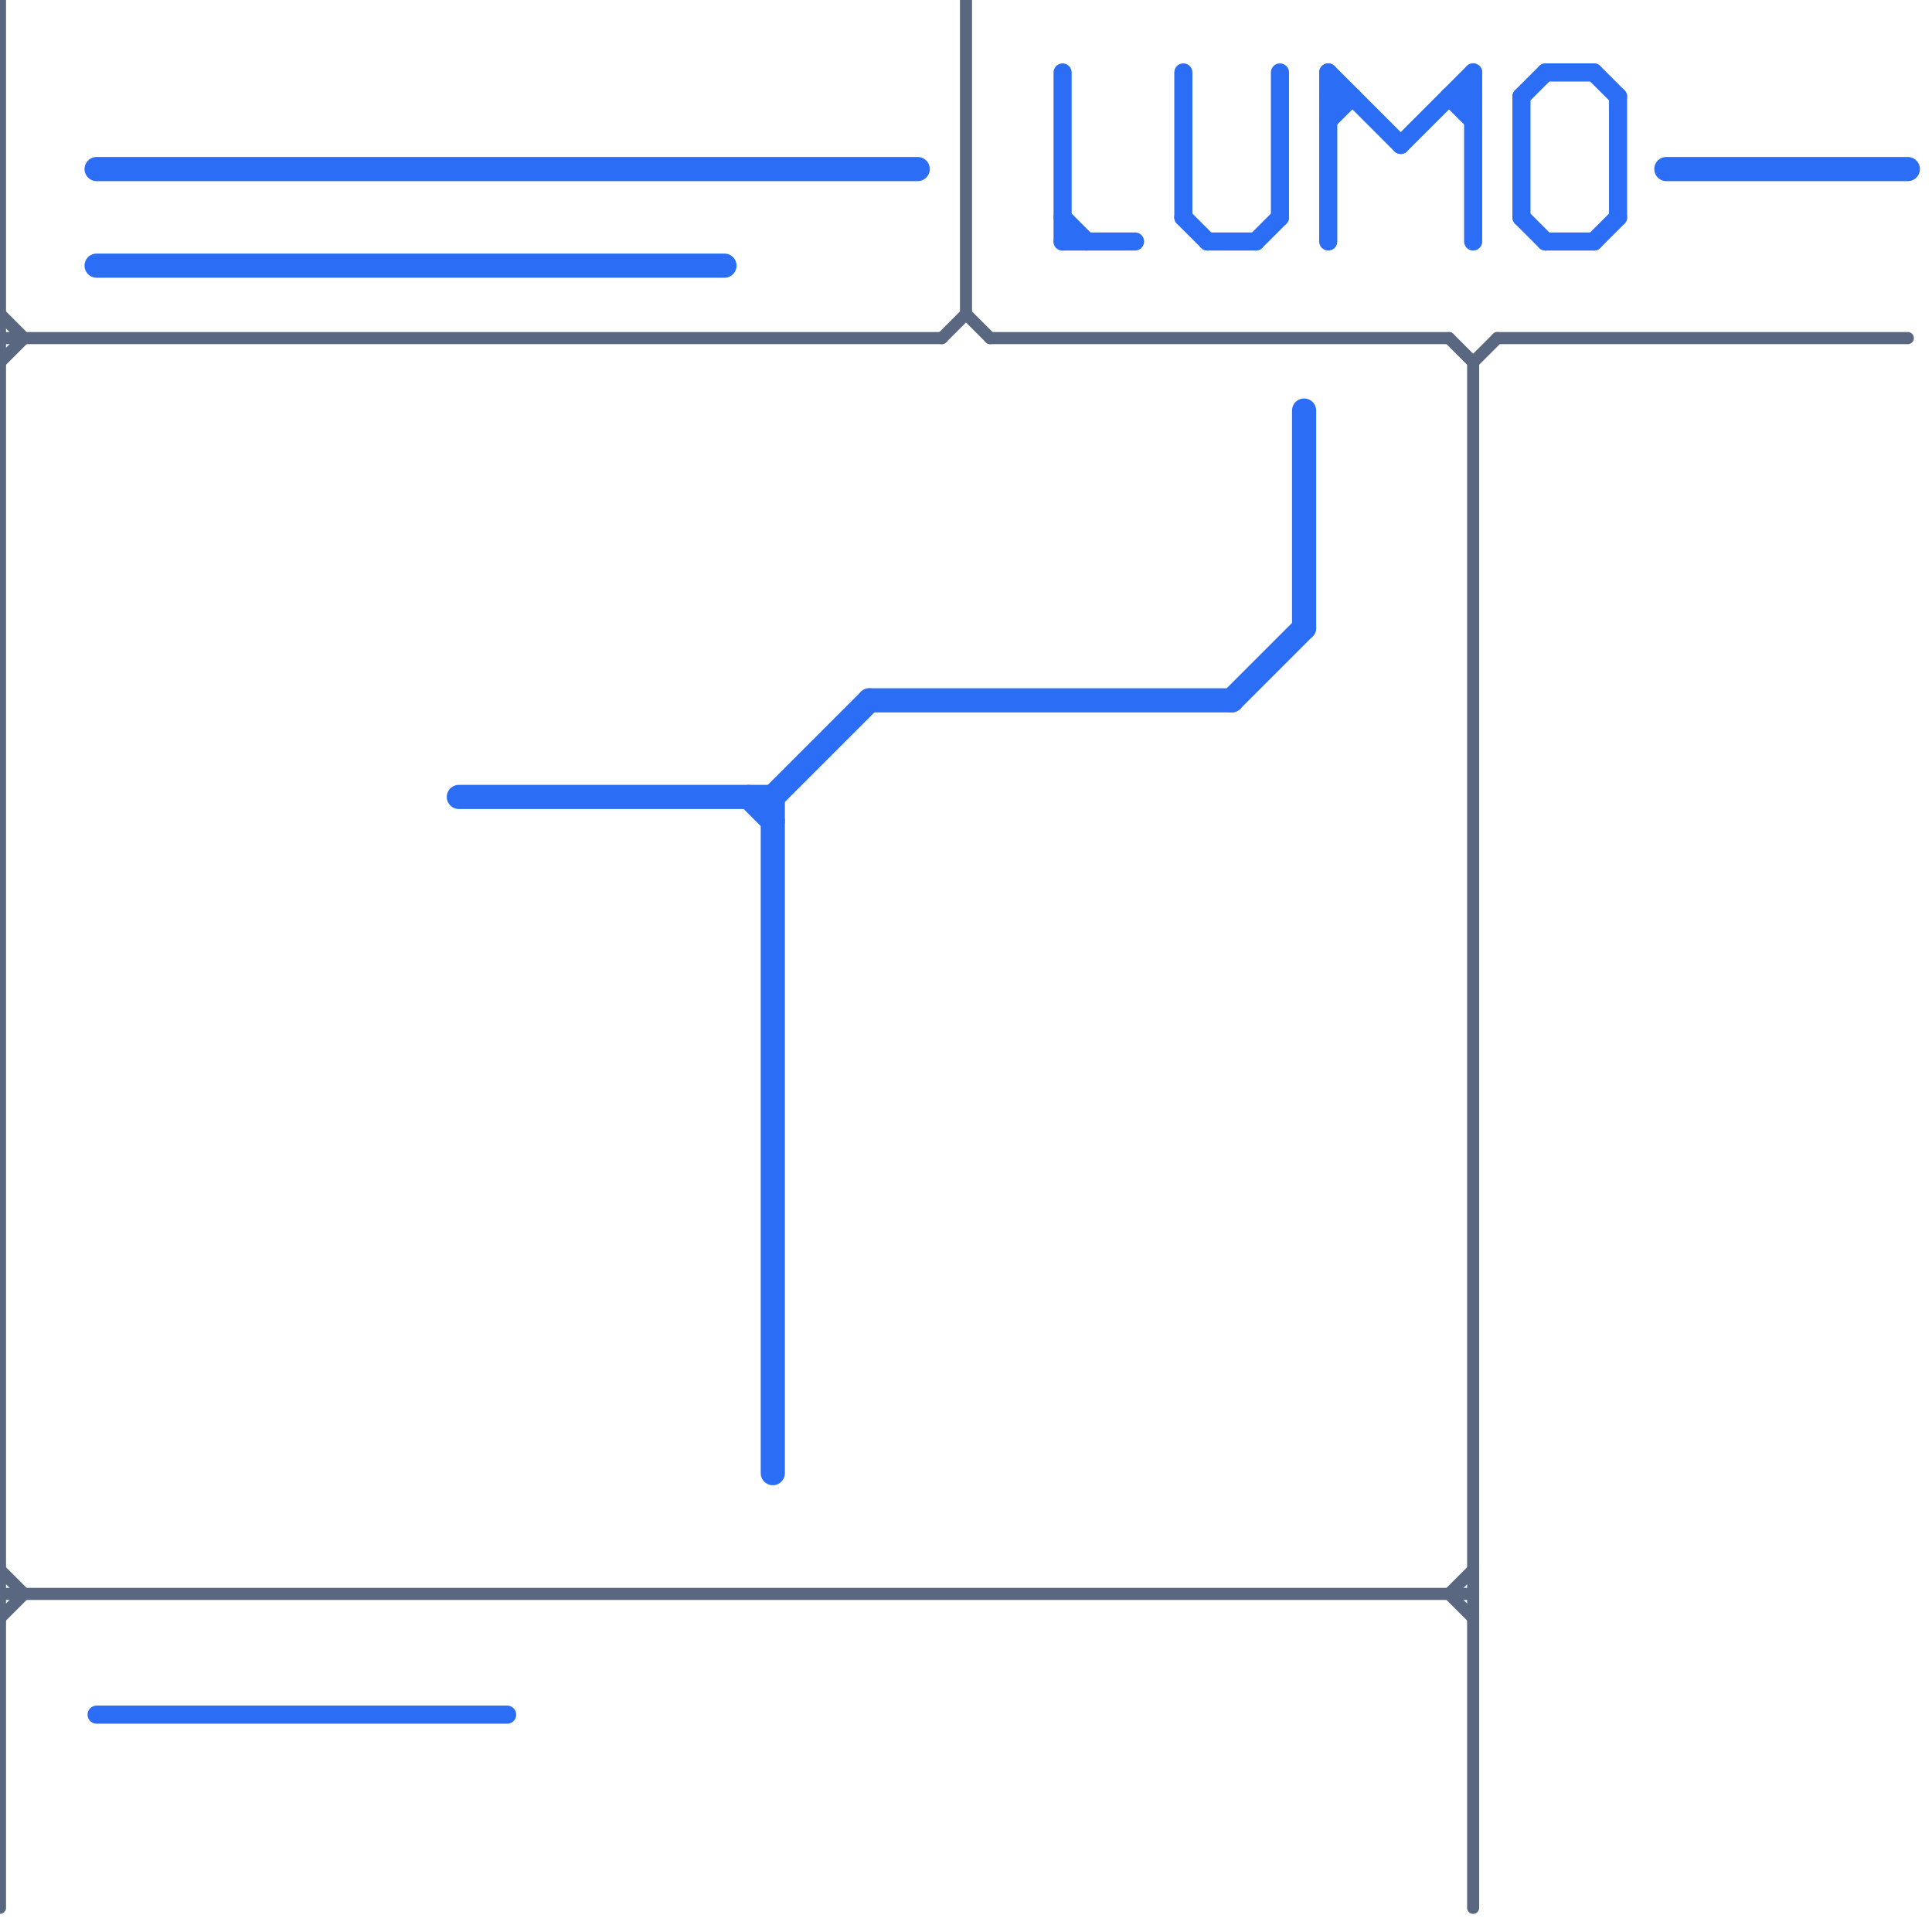 
<svg version="1.1" xmlns="http://www.w3.org/2000/svg" viewBox="0 0 80 80">
<style>text { font: 1px Helvetica; font-weight: 600; white-space: pre; dominant-baseline: central; } line { stroke-width: 1; fill: none; stroke-linecap: round; stroke-linejoin: round; } .c0 { stroke: #2b6ef5 } .c1 { stroke: #5a6781 } .w1 { stroke-width: 1; }.w3 { stroke-width: .5; }.w2 { stroke-width: .75; }</style><defs><g id="cmd-2b6ef5"><circle r="0.5" fill="#2b6ef5"/><circle r="0.25" fill="#fff"/></g></defs><line class="c0 " x1="19" y1="33" x2="32" y2="33"/><line class="c0 " x1="32" y1="33" x2="32" y2="61"/><line class="c0 " x1="4" y1="7" x2="38" y2="7"/><line class="c0 " x1="54" y1="17" x2="54" y2="26"/><line class="c0 " x1="51" y1="29" x2="54" y2="26"/><line class="c0 " x1="31" y1="33" x2="32" y2="34"/><line class="c0 " x1="32" y1="33" x2="36" y2="29"/><line class="c0 " x1="69" y1="7" x2="79" y2="7"/><line class="c0 " x1="36" y1="29" x2="51" y2="29"/><line class="c0 " x1="4" y1="11" x2="30" y2="11"/><line class="c0 w2" x1="50" y1="10" x2="52" y2="10"/><line class="c0 w2" x1="63" y1="4" x2="64" y2="3"/><line class="c0 w2" x1="52" y1="10" x2="53" y2="9"/><line class="c0 w2" x1="44" y1="10" x2="47" y2="10"/><line class="c0 w2" x1="66" y1="3" x2="67" y2="4"/><line class="c0 w2" x1="53" y1="3" x2="53" y2="9"/><line class="c0 w2" x1="49" y1="3" x2="49" y2="9"/><line class="c0 w2" x1="55" y1="5" x2="56" y2="4"/><line class="c0 w2" x1="63" y1="9" x2="64" y2="10"/><line class="c0 w2" x1="44" y1="3" x2="44" y2="10"/><line class="c0 w2" x1="55" y1="3" x2="58" y2="6"/><line class="c0 w2" x1="55" y1="3" x2="55" y2="10"/><line class="c0 w2" x1="44" y1="9" x2="45" y2="10"/><line class="c0 w2" x1="60" y1="4" x2="61" y2="5"/><line class="c0 w2" x1="64" y1="10" x2="66" y2="10"/><line class="c0 w2" x1="67" y1="4" x2="67" y2="9"/><line class="c0 w2" x1="64" y1="3" x2="66" y2="3"/><line class="c0 w2" x1="49" y1="9" x2="50" y2="10"/><line class="c0 w2" x1="55" y1="4" x2="56" y2="4"/><line class="c0 w2" x1="61" y1="3" x2="61" y2="10"/><line class="c0 w2" x1="58" y1="6" x2="61" y2="3"/><line class="c0 w2" x1="63" y1="4" x2="63" y2="9"/><line class="c0 w2" x1="66" y1="10" x2="67" y2="9"/><line class="c0 w2" x1="60" y1="4" x2="61" y2="4"/><line class="c0 w2" x1="4" y1="71" x2="21" y2="71"/><line class="c1 w3" x1="0" y1="13" x2="1" y2="14"/><line class="c1 w3" x1="41" y1="14" x2="60" y2="14"/><line class="c1 w3" x1="60" y1="66" x2="61" y2="65"/><line class="c1 w3" x1="0" y1="65" x2="1" y2="66"/><line class="c1 w3" x1="39" y1="14" x2="40" y2="13"/><line class="c1 w3" x1="60" y1="14" x2="61" y2="15"/><line class="c1 w3" x1="0" y1="14" x2="39" y2="14"/><line class="c1 w3" x1="60" y1="66" x2="61" y2="67"/><line class="c1 w3" x1="61" y1="15" x2="61" y2="79"/><line class="c1 w3" x1="0" y1="66" x2="61" y2="66"/><line class="c1 w3" x1="40" y1="13" x2="41" y2="14"/><line class="c1 w3" x1="0" y1="15" x2="1" y2="14"/><line class="c1 w3" x1="61" y1="15" x2="62" y2="14"/><line class="c1 w3" x1="0" y1="0" x2="0" y2="79"/><line class="c1 w3" x1="62" y1="14" x2="79" y2="14"/><line class="c1 w3" x1="0" y1="67" x2="1" y2="66"/><line class="c1 w3" x1="40" y1="0" x2="40" y2="13"/>
</svg>
